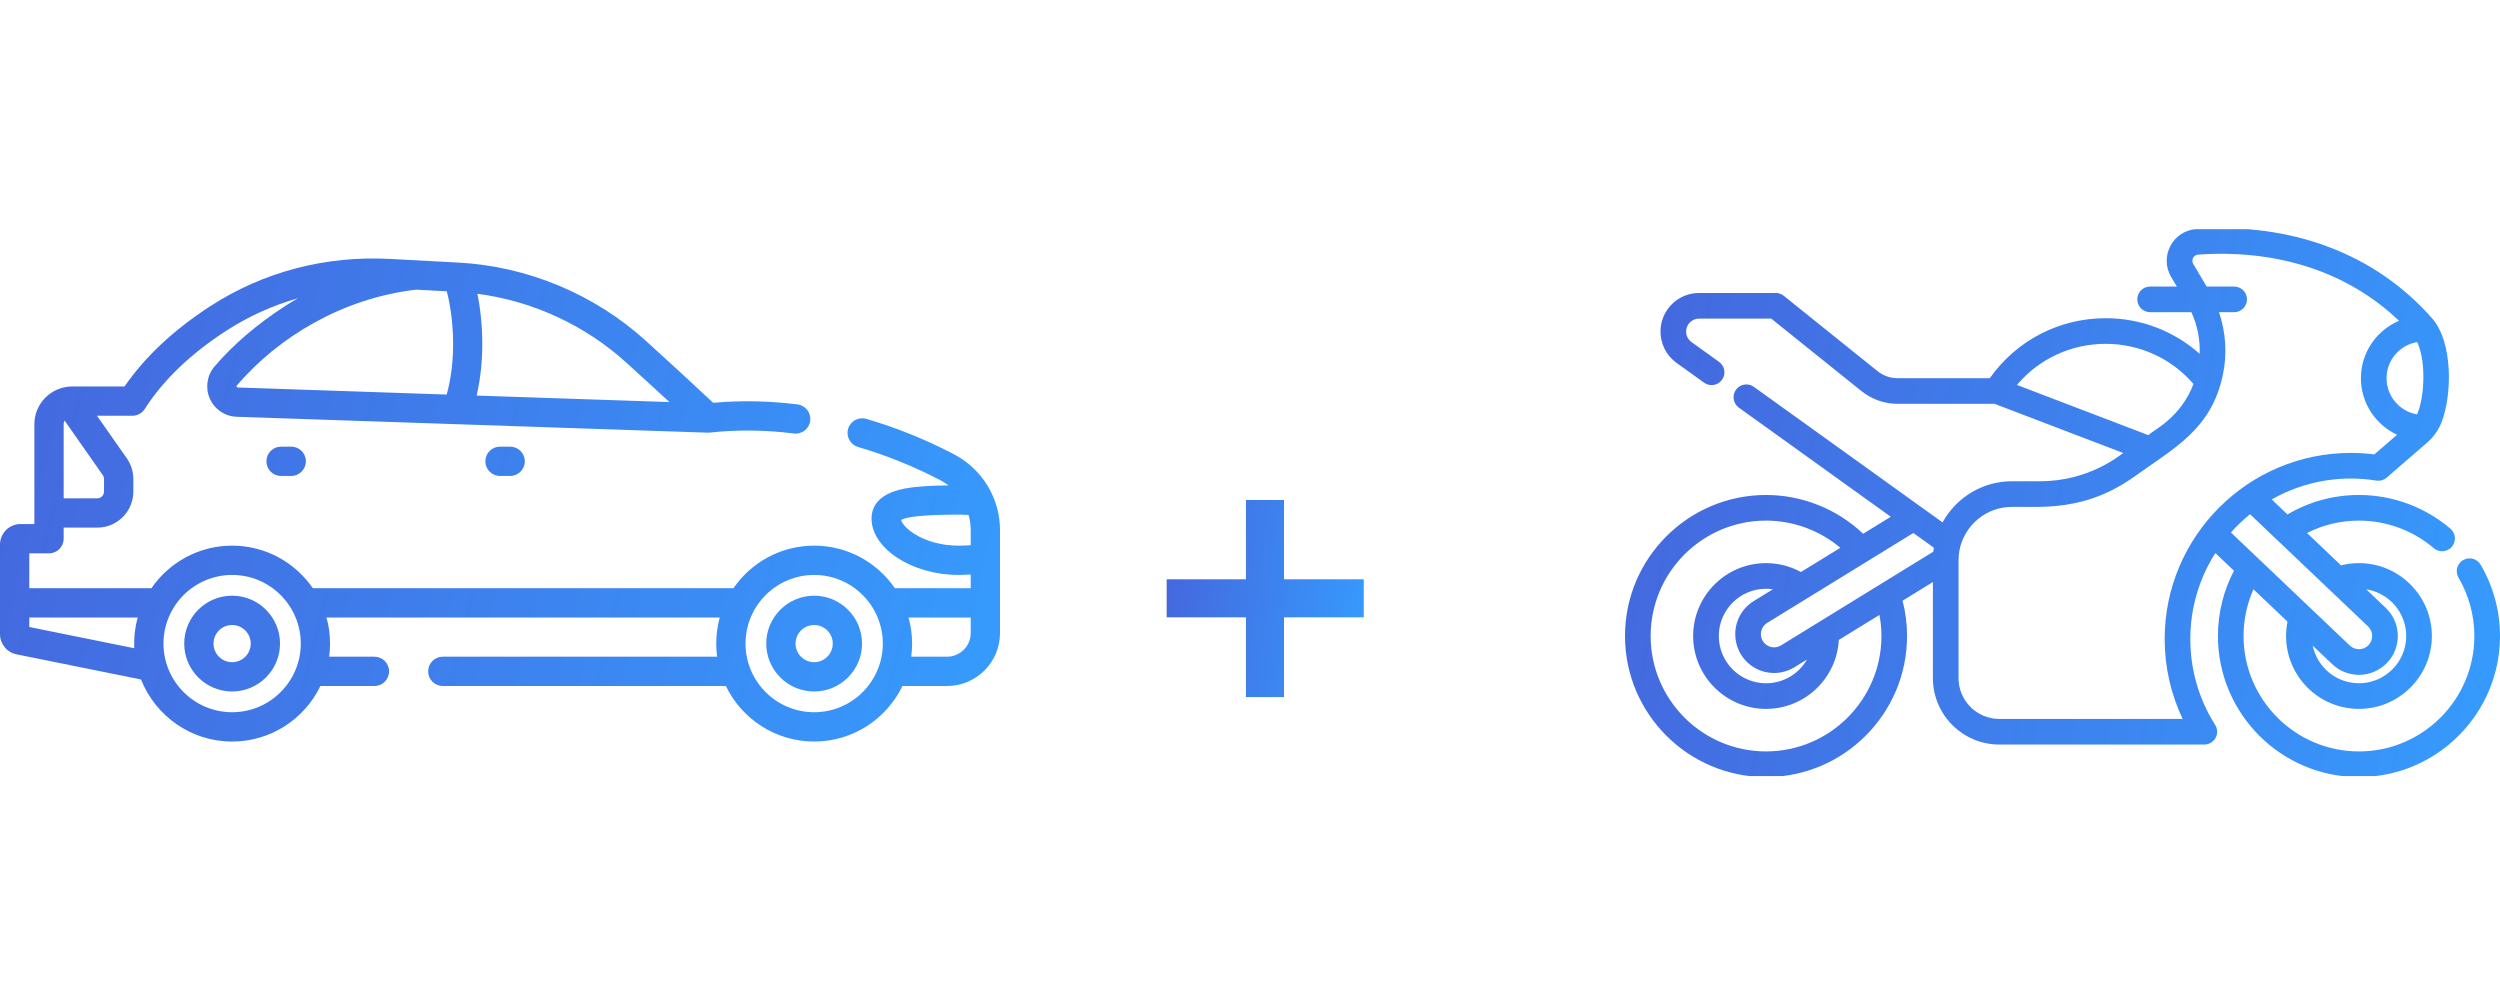 <svg width="120" height="48" viewBox="0 0 120 48" fill="none" xmlns="http://www.w3.org/2000/svg">
<g clip-path="url(#clip0_0_893)">
<path fill-rule="evenodd" clip-rule="evenodd" d="M45.783 21.801C44.437 21.098 43.023 20.527 41.583 20.105C41.21 19.996 40.82 20.21 40.71 20.582C40.601 20.955 40.815 21.346 41.187 21.455C42.54 21.851 43.867 22.387 45.132 23.048C45.272 23.121 45.403 23.206 45.526 23.299C44.758 23.307 44.003 23.339 43.418 23.453C42.109 23.706 41.834 24.371 41.834 24.885C41.834 26.33 43.78 27.597 45.999 27.597C46.199 27.597 46.398 27.589 46.594 27.576V28.235H42.955C42.107 27.002 40.687 26.191 39.08 26.191C37.473 26.191 36.053 27.002 35.204 28.235H15.017C14.169 27.002 12.749 26.191 11.142 26.191C9.535 26.191 8.115 27.002 7.267 28.235H1.406V26.56H2.353C2.742 26.56 3.056 26.245 3.056 25.857V25.326H4.67C5.624 25.326 6.4 24.55 6.4 23.596V22.991C6.4 22.634 6.291 22.291 6.086 21.998L4.655 19.956H6.355C6.596 19.956 6.819 19.833 6.949 19.631C7.826 18.253 9.14 16.991 10.855 15.879C11.928 15.184 13.088 14.662 14.304 14.315C14.09 14.438 13.879 14.565 13.672 14.699C12.329 15.569 11.195 16.541 10.302 17.586C9.931 18.02 9.843 18.613 10.072 19.135C10.3 19.652 10.793 19.985 11.359 20.005C11.359 20.005 33.978 20.769 33.985 20.769H33.99L33.997 20.768L34.001 20.768L34.005 20.768C34.025 20.768 34.044 20.767 34.062 20.765L34.065 20.765C35.383 20.62 36.742 20.635 38.106 20.808C38.491 20.857 38.843 20.583 38.891 20.198C38.94 19.813 38.667 19.461 38.282 19.412C36.92 19.24 35.561 19.214 34.235 19.335C33.126 18.299 32.041 17.301 31.006 16.363C28.528 14.117 25.326 12.782 21.99 12.603L18.717 12.428C15.622 12.263 12.639 13.048 10.09 14.699C8.338 15.835 6.956 17.129 5.978 18.55C5.044 18.554 4.449 18.551 4.057 18.55H4.057H4.057C3.467 18.547 3.333 18.546 3.184 18.574C2.317 18.708 1.65 19.458 1.65 20.363V24.615L1.65 24.619L1.65 24.623L1.65 24.627L1.65 24.631V25.154H0.986C0.442 25.154 0 25.596 0 26.139V30.441C0 30.91 0.333 31.316 0.791 31.407L6.769 32.615C7.458 34.357 9.158 35.594 11.142 35.594C13.006 35.594 14.62 34.504 15.38 32.928H17.973C18.361 32.928 18.676 32.613 18.676 32.224C18.676 31.836 18.361 31.521 17.973 31.521H15.8C15.828 31.315 15.843 31.106 15.843 30.893C15.843 30.459 15.783 30.04 15.673 29.642H34.549C34.439 30.04 34.379 30.459 34.379 30.893C34.379 31.106 34.394 31.315 34.422 31.521H21.254C20.866 31.521 20.551 31.836 20.551 32.224C20.551 32.613 20.866 32.928 21.254 32.928H34.842C35.602 34.504 37.216 35.594 39.08 35.594C40.944 35.594 42.557 34.504 43.317 32.928H45.46C46.861 32.928 48 31.788 48 30.387V25.455C48 23.915 47.151 22.515 45.783 21.801ZM11.359 18.568C11.344 18.532 11.361 18.511 11.37 18.5L11.371 18.5C13.345 16.19 16.43 14.313 19.979 13.904L21.446 13.982C21.68 14.848 21.995 16.933 21.442 18.938L11.407 18.599H11.407C11.391 18.598 11.373 18.598 11.359 18.568ZM32.131 19.299L22.878 18.987C23.302 17.175 23.164 15.305 22.916 14.101C25.565 14.448 28.072 15.601 30.062 17.405C30.733 18.012 31.425 18.646 32.131 19.299ZM4.993 22.991V23.596C4.993 23.775 4.848 23.92 4.67 23.92H3.056V20.363C3.056 20.299 3.072 20.24 3.099 20.186L4.935 22.806C4.973 22.86 4.993 22.924 4.993 22.991ZM1.406 30.096V29.641H6.611C6.478 30.124 6.423 30.614 6.446 31.115L1.406 30.096ZM11.142 34.187C9.325 34.187 7.847 32.709 7.847 30.892C7.847 29.076 9.325 27.597 11.142 27.597C12.959 27.597 14.437 29.076 14.437 30.892C14.437 32.709 12.959 34.187 11.142 34.187ZM45.999 26.191C44.409 26.191 43.367 25.377 43.251 24.958C43.542 24.789 44.465 24.703 45.999 24.703C46.165 24.703 46.33 24.709 46.493 24.72C46.559 24.955 46.594 25.202 46.594 25.454V26.168C46.399 26.183 46.2 26.191 45.999 26.191ZM39.08 34.187C37.263 34.187 35.785 32.709 35.785 30.892C35.785 29.076 37.263 27.597 39.08 27.597C40.897 27.597 42.375 29.076 42.375 30.892C42.375 32.709 40.897 34.187 39.08 34.187ZM45.459 31.521H43.738C43.765 31.315 43.781 31.106 43.781 30.892C43.781 30.459 43.721 30.04 43.611 29.641H46.594V30.387C46.594 31.012 46.085 31.521 45.459 31.521ZM11.142 28.593C9.874 28.593 8.843 29.625 8.843 30.892C8.843 32.16 9.874 33.191 11.142 33.191C12.409 33.191 13.441 32.16 13.441 30.892C13.441 29.625 12.409 28.593 11.142 28.593ZM11.142 31.785C10.649 31.785 10.249 31.385 10.249 30.892C10.249 30.4 10.649 30 11.142 30C11.634 30 12.035 30.4 12.035 30.892C12.035 31.385 11.634 31.785 11.142 31.785ZM36.78 30.892C36.78 29.625 37.812 28.593 39.079 28.593C40.347 28.593 41.378 29.625 41.378 30.892C41.378 32.16 40.347 33.191 39.079 33.191C37.812 33.191 36.78 32.16 36.78 30.892ZM38.187 30.892C38.187 31.385 38.587 31.785 39.079 31.785C39.572 31.785 39.972 31.385 39.972 30.892C39.972 30.4 39.572 30 39.079 30C38.587 30 38.187 30.4 38.187 30.892ZM24 21.439C23.612 21.439 23.297 21.754 23.297 22.142C23.297 22.531 23.612 22.846 24 22.846H24.488C24.876 22.846 25.191 22.531 25.191 22.142C25.191 21.754 24.876 21.439 24.488 21.439H24ZM12.788 22.142C12.788 21.754 13.103 21.439 13.491 21.439H13.979C14.367 21.439 14.682 21.754 14.682 22.142C14.682 22.531 14.367 22.846 13.979 22.846H13.491C13.103 22.846 12.788 22.531 12.788 22.142Z" fill="url(#paint0_linear_0_893)"/>
</g>
<path d="M61.632 27.806H65.46V29.632H61.632V33.46H59.806V29.632H56V27.806H59.806V24H61.632V27.806Z" fill="url(#paint1_linear_0_893)"/>
<g clip-path="url(#clip1_0_893)">
<path d="M119.07 27.105C118.898 26.812 118.521 26.714 118.228 26.886C117.935 27.058 117.837 27.435 118.009 27.728C118.506 28.575 118.769 29.544 118.769 30.529C118.769 33.583 116.285 36.068 113.23 36.068C110.176 36.068 107.691 33.583 107.691 30.529C107.691 29.751 107.854 28.988 108.166 28.285L109.8 29.839C109.755 30.066 109.732 30.296 109.732 30.529C109.732 32.458 111.301 34.027 113.23 34.027C115.159 34.027 116.729 32.458 116.729 30.529C116.729 28.599 115.159 27.03 113.23 27.03C112.938 27.03 112.651 27.067 112.37 27.138L110.736 25.583C111.505 25.194 112.355 24.989 113.23 24.989C114.545 24.989 115.821 25.459 116.822 26.313C116.938 26.412 117.08 26.46 117.221 26.46C117.395 26.46 117.567 26.387 117.689 26.244C117.91 25.986 117.879 25.598 117.62 25.377C116.397 24.334 114.838 23.759 113.23 23.759C112.014 23.759 110.838 24.081 109.799 24.693L109.042 23.973C110.164 23.335 111.46 22.97 112.84 22.97C113.248 22.97 113.66 23.003 114.063 23.067C114.243 23.096 114.426 23.044 114.563 22.925L116.504 21.244C116.814 20.976 117.049 20.641 117.194 20.269C117.712 18.936 117.738 16.42 116.749 15.29C114.036 12.192 110.012 10.668 105.416 10.996C104.288 11.076 103.637 12.323 104.218 13.3L104.489 13.755H103.205C102.865 13.755 102.59 14.03 102.59 14.37C102.59 14.71 102.865 14.985 103.205 14.985H105.188C105.474 15.614 105.609 16.296 105.584 16.983C104.35 15.885 102.762 15.274 101.071 15.274C98.841 15.274 96.788 16.344 95.51 18.153H91.083C90.735 18.153 90.394 18.033 90.122 17.815L85.621 14.198C85.511 14.11 85.376 14.063 85.235 14.063H81.555C80.534 14.063 79.703 14.893 79.703 15.915C79.703 16.509 79.991 17.072 80.474 17.419L81.799 18.37C82.074 18.568 82.459 18.505 82.657 18.229C82.855 17.953 82.792 17.569 82.516 17.37L81.192 16.419C81.03 16.303 80.933 16.114 80.933 15.915C80.933 15.572 81.212 15.293 81.555 15.293H85.019L89.352 18.774C89.841 19.167 90.456 19.384 91.083 19.384H95.74L99.724 20.906L101.917 21.744C101.803 21.804 100.324 23.1 97.921 23.1H96.57C95.217 23.1 93.933 23.827 93.243 25.075L92.226 24.345L84.185 18.569C83.909 18.37 83.524 18.433 83.326 18.709C83.128 18.985 83.191 19.37 83.467 19.568L90.758 24.805L89.431 25.62C88.178 24.432 86.507 23.759 84.77 23.759C81.037 23.759 78 26.796 78 30.528C78 34.261 81.037 37.298 84.77 37.298C88.502 37.298 91.539 34.261 91.539 30.528C91.539 29.955 91.466 29.387 91.323 28.834L92.779 27.938V32.55C92.779 34.309 94.21 35.739 95.968 35.739C95.968 35.739 98.525 35.739 100.163 35.739C102.367 35.739 105.808 35.739 105.808 35.739C106.032 35.739 106.239 35.617 106.347 35.421C106.455 35.224 106.448 34.984 106.327 34.795C105.547 33.564 105.135 32.139 105.135 30.676C105.135 29.157 105.576 27.741 106.337 26.546L107.23 27.395C106.726 28.359 106.461 29.433 106.461 30.528C106.461 34.261 109.497 37.298 113.23 37.298C116.963 37.298 120 34.261 120 30.528C120 29.325 119.678 28.141 119.07 27.105ZM115.498 30.528C115.498 31.779 114.481 32.796 113.23 32.796C112.138 32.796 111.223 32.02 111.009 30.989L111.946 31.879C112.294 32.21 112.75 32.393 113.23 32.393C113.739 32.393 114.231 32.181 114.581 31.813C114.925 31.452 115.107 30.979 115.094 30.482C115.082 29.984 114.876 29.521 114.515 29.177L113.579 28.287C114.665 28.455 115.498 29.396 115.498 30.528ZM116.027 16.419C116.491 17.439 116.348 19.185 116.018 19.889C115.188 19.748 114.554 19.024 114.554 18.154C114.554 17.282 115.192 16.557 116.027 16.419ZM101.071 16.504C102.707 16.504 104.226 17.203 105.288 18.431C104.671 20.033 103.464 20.585 103.116 20.886L97.984 18.924L96.813 18.477C97.867 17.23 99.409 16.504 101.071 16.504ZM92.824 26.289C92.815 26.349 92.806 26.414 92.798 26.481L87.33 29.846C87.328 29.847 87.326 29.849 87.324 29.85L85.482 30.983C85.183 31.163 84.793 31.067 84.612 30.767C84.522 30.617 84.497 30.441 84.544 30.272C84.587 30.114 84.688 29.981 84.832 29.894L86.763 28.707C86.764 28.706 86.766 28.705 86.768 28.704L89.647 26.933L89.65 26.931L91.841 25.583L92.824 26.289ZM83.558 31.402C83.908 31.982 84.524 32.303 85.157 32.303C85.486 32.303 85.82 32.216 86.122 32.034L86.737 31.656C86.345 32.337 85.61 32.797 84.77 32.797C83.519 32.797 82.502 31.779 82.502 30.529C82.502 29.278 83.519 28.261 84.77 28.261C84.881 28.261 84.991 28.269 85.1 28.285L84.192 28.843C83.781 29.091 83.484 29.483 83.357 29.946C83.223 30.436 83.296 30.967 83.558 31.402ZM90.309 30.528C90.309 33.583 87.824 36.068 84.77 36.068C81.715 36.068 79.231 33.583 79.231 30.528C79.231 27.474 81.715 24.989 84.77 24.989C86.08 24.989 87.344 25.459 88.337 26.294L86.445 27.457C85.933 27.177 85.361 27.03 84.77 27.03C82.841 27.03 81.271 28.599 81.271 30.528C81.271 32.457 82.841 34.027 84.77 34.027C86.636 34.027 88.165 32.558 88.263 30.716L90.214 29.516C90.276 29.849 90.309 30.188 90.309 30.528ZM104.767 34.509H95.968C94.888 34.509 94.01 33.63 94.01 32.55V26.891C94.01 25.612 94.952 24.562 96.153 24.365C97.25 24.182 99.711 24.839 102.453 22.874C104.393 21.484 106.153 20.597 106.698 17.99C106.909 16.98 106.841 15.945 106.511 14.986H107.24C107.58 14.986 107.855 14.71 107.855 14.37C107.855 14.031 107.58 13.755 107.24 13.755H105.921L105.276 12.671C105.165 12.485 105.285 12.239 105.504 12.223C109.338 11.949 112.725 13.072 115.152 15.399C114.079 15.854 113.324 16.918 113.324 18.154C113.324 19.355 114.036 20.392 115.059 20.868L113.97 21.811C113.595 21.764 113.216 21.74 112.84 21.74C107.918 21.74 103.904 25.738 103.904 30.676C103.904 32.011 104.2 33.317 104.767 34.509ZM108.003 24.683L109.3 25.916L109.301 25.917L113.667 30.069C113.79 30.186 113.86 30.343 113.864 30.512C113.868 30.682 113.806 30.843 113.69 30.965C113.569 31.092 113.406 31.162 113.23 31.162C113.067 31.162 112.912 31.1 112.793 30.988L108.428 26.837C108.427 26.835 108.426 26.834 108.424 26.833L107.084 25.559C107.366 25.242 107.673 24.949 108.003 24.683Z" fill="url(#paint2_linear_0_893)"/>
</g>
<defs>
<linearGradient id="paint0_linear_0_893" x1="0" y1="12.406" x2="53.237" y2="24.984" gradientUnits="userSpaceOnUse">
<stop stop-color="#4566DD"/>
<stop offset="1" stop-color="#359EFF"/>
</linearGradient>
<linearGradient id="paint1_linear_0_893" x1="56" y1="24" x2="66.935" y2="25.248" gradientUnits="userSpaceOnUse">
<stop stop-color="#4566DD"/>
<stop offset="1" stop-color="#359EFF"/>
</linearGradient>
<linearGradient id="paint2_linear_0_893" x1="78" y1="10.952" x2="125.607" y2="19.613" gradientUnits="userSpaceOnUse">
<stop stop-color="#4566DD"/>
<stop offset="1" stop-color="#359EFF"/>
</linearGradient>
<clipPath id="clip0_0_893">
<rect width="48" height="48" fill="white"/>
</clipPath>
<clipPath id="clip1_0_893">
<rect width="42" height="26.25" fill="white" transform="translate(78 11)"/>
</clipPath>
</defs>
</svg>
